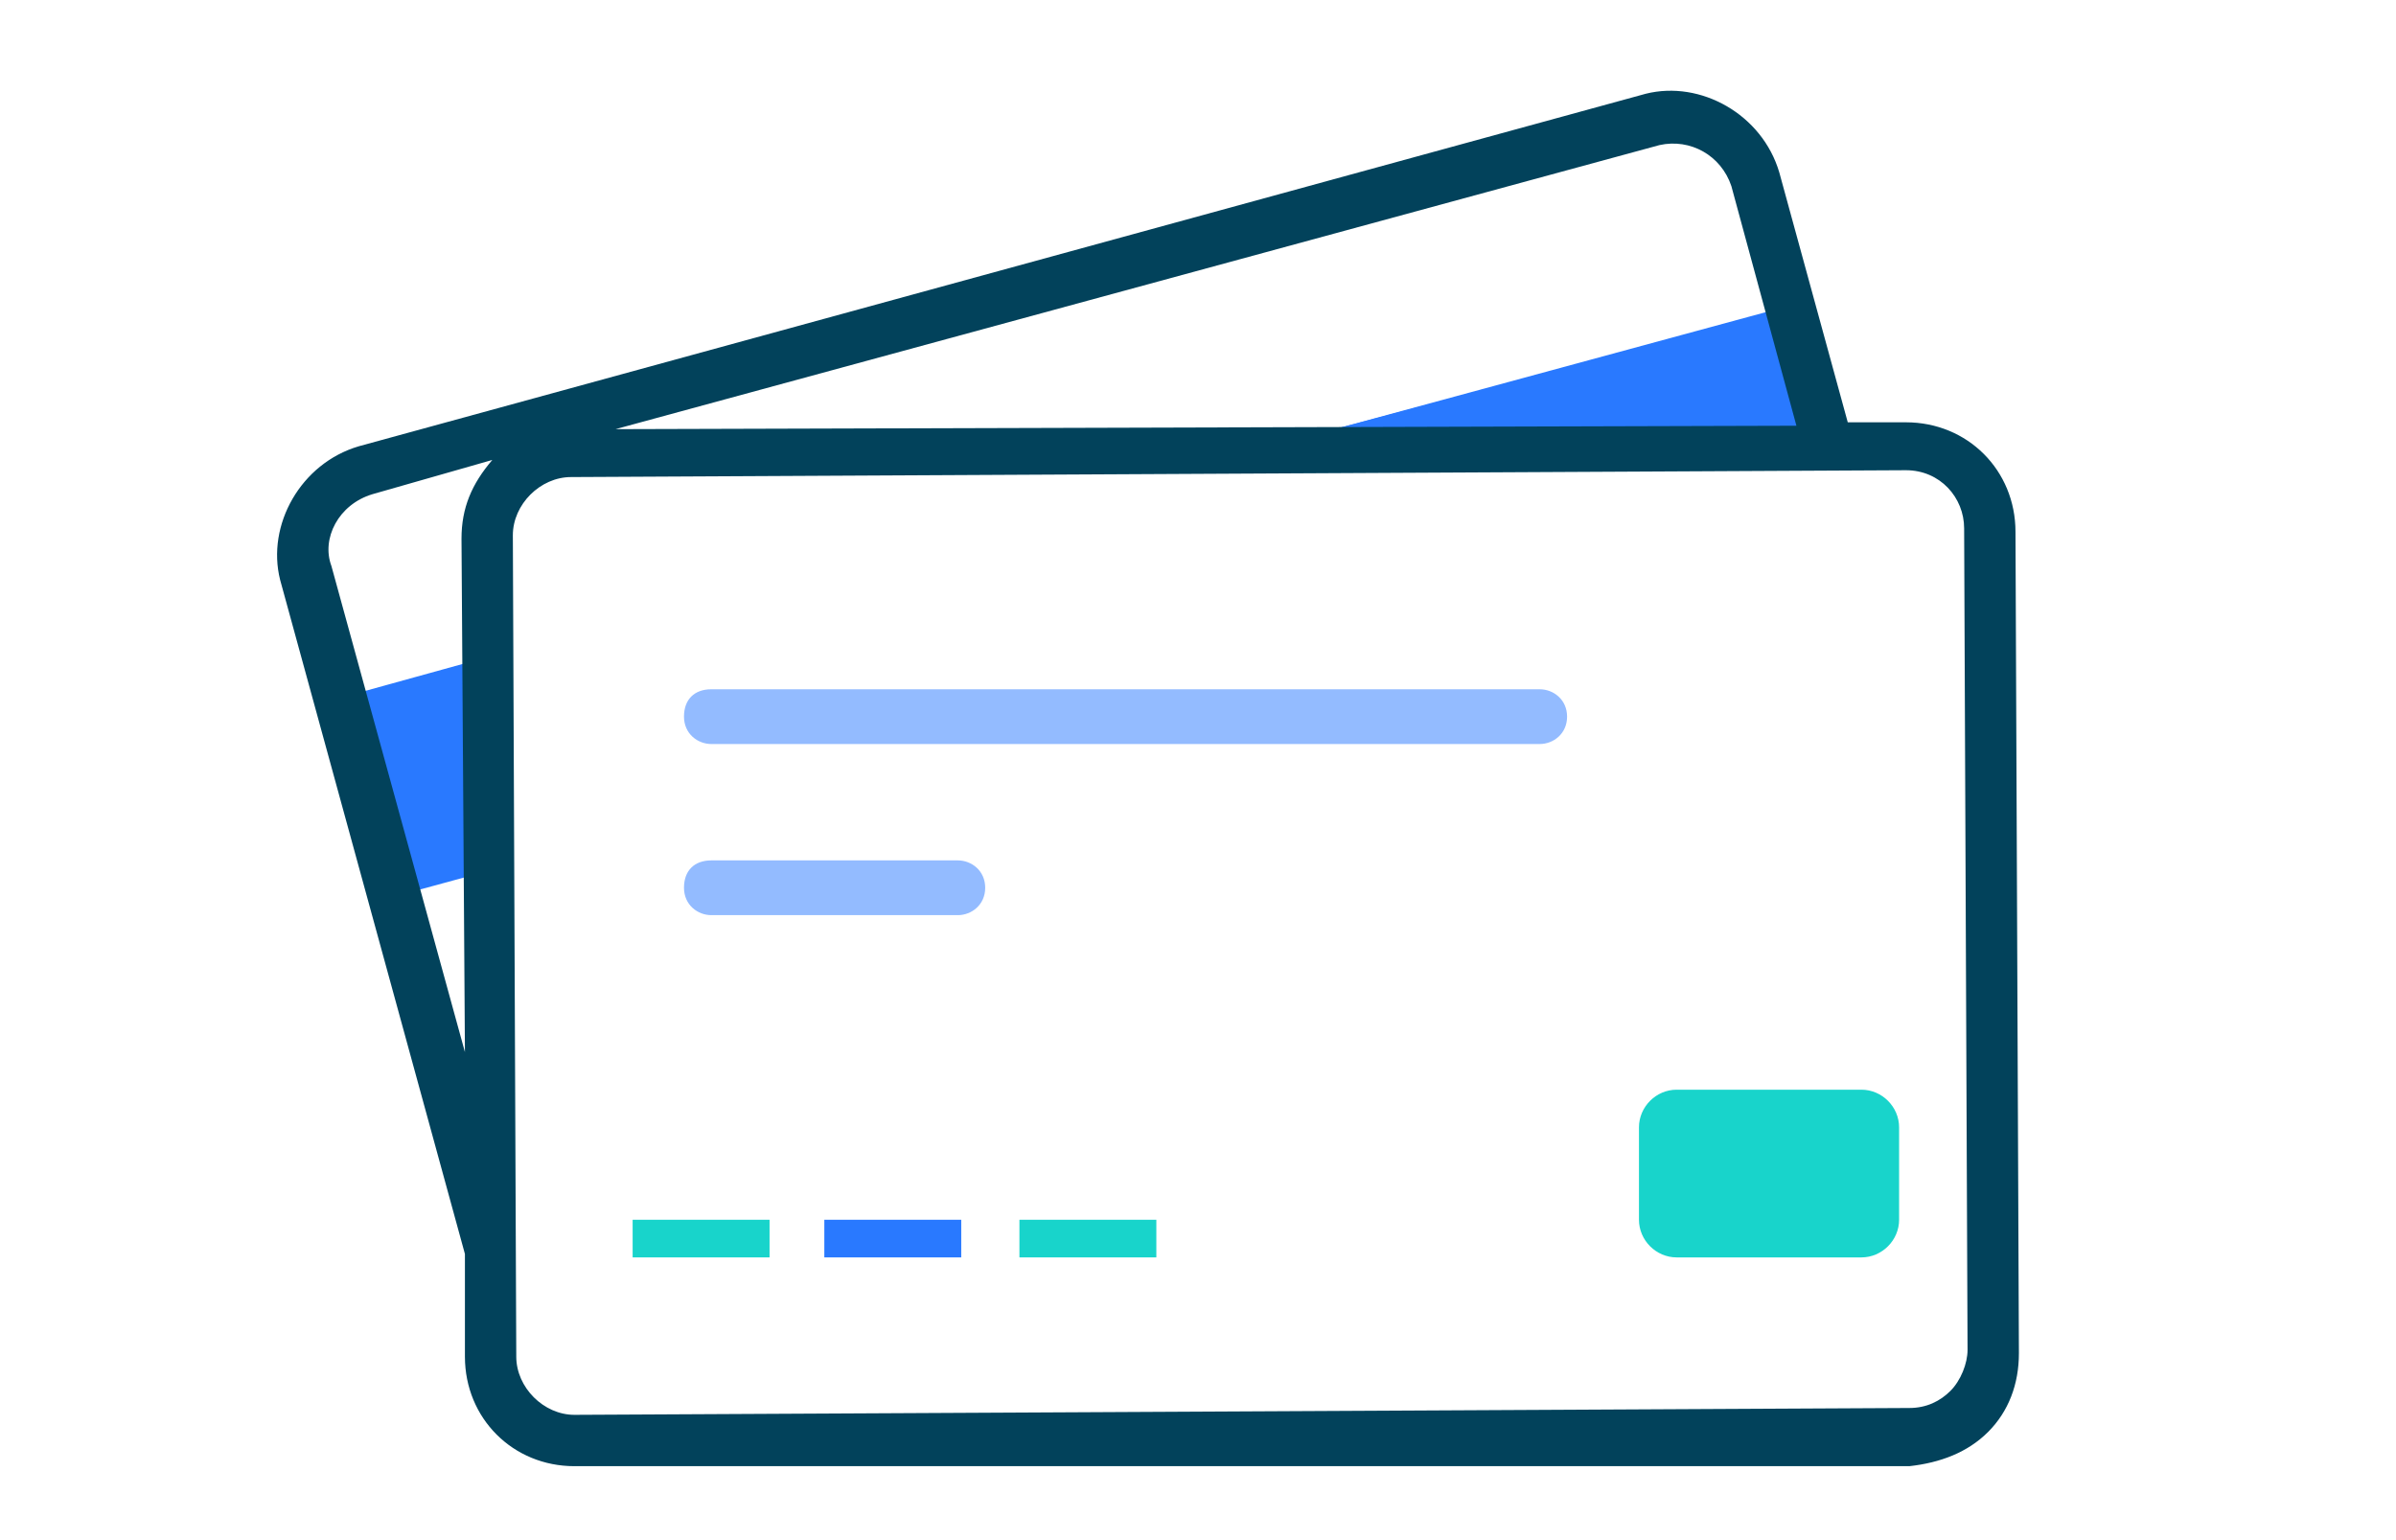 <?xml version="1.0" encoding="utf-8"?>
<!-- Generator: Adobe Illustrator 25.0.1, SVG Export Plug-In . SVG Version: 6.00 Build 0)  -->
<svg version="1.1" id="Layer_1" xmlns="http://www.w3.org/2000/svg" xmlns:xlink="http://www.w3.org/1999/xlink" x="0px" y="0px"
	 width="70px" height="45px" viewBox="0 0 70 45" style="enable-background:new 0 0 70 45;" xml:space="preserve">
<style type="text/css">
	.st0{fill:#2979FF;}
	.st1{fill:#02425B;}
	.st2{fill:#18D4CB;}
	.st3{fill:#93BBFF;}
</style>
<g>
	<path class="st0" d="M50.4,13.2c0.6-0.2,1.2-0.4,2-0.4c0.4,0,0.7,0,1.1,0.1l-1.1-4l-14,3.8l0,0c0.8,0,1.5,0.2,2.1,0.4
		c0.4-0.1,0.8-0.2,1.3-0.2c1.1,0,2,0.3,2.7,0.8c0.5-0.2,1.1-0.3,1.8-0.3c0.1,0,0.3,0,0.4,0c0.6-0.3,1.4-0.5,2.2-0.5
		C49.5,13,49.9,13.1,50.4,13.2z"/>
	<path class="st0" d="M14.6,20.9c-0.1-0.6-0.1-1.2,0-1.8l-4.7,1.3l1.6,5.8l3.3-0.9c0-0.1,0-0.2,0-0.2C14.1,23.8,14.1,22.3,14.6,20.9
		z"/>
	<polygon class="st0" points="53.4,13 52.4,9 38,12.8 	"/>
	<g id="Group_26" transform="translate(6.183 5.739)">
		<path class="st1" d="M52.7,9.8c0-1.8-1.4-3.2-3.2-3.2l-1.7,0l-2-7.3c-0.5-1.7-2.3-2.7-3.9-2.3L4.3,7.3C2.6,7.8,1.6,9.6,2,11.2
			l5.4,19.7l0,3c0,1.8,1.4,3.2,3.2,3.2h0h39c0.9-0.1,1.7-0.4,2.3-1c0.6-0.6,0.9-1.4,0.9-2.3L52.7,9.8z M42.3-1.5
			c0.9-0.2,1.8,0.3,2.1,1.2l1.9,7L11.8,6.8L42.3-1.5z M3.5,10.8C3.2,10,3.7,9,4.7,8.7l3.5-1C7.6,8.4,7.3,9.1,7.3,10l0.1,15L3.5,10.8
			z M50.8,34.9c-0.3,0.3-0.7,0.5-1.2,0.5l-39,0.2c-0.9,0-1.7-0.8-1.7-1.7l-0.1-24c0-0.9,0.8-1.7,1.7-1.7l39-0.2c1,0,1.7,0.8,1.7,1.7
			l0.1,24C51.3,34.1,51.1,34.6,50.8,34.9z"/>
		<rect id="Rectangle_115-2" x="12.3" y="29.9" class="st2" width="4" height="1.1"/>
		<rect id="Rectangle_116-2" x="17.9" y="29.9" class="st0" width="4" height="1.1"/>
		<rect id="Rectangle_117-2" x="23.6" y="29.9" class="st2" width="4" height="1.1"/>
		<path id="Path_38-2" class="st2" d="M48.2,31h-5.4c-0.6,0-1.1-0.5-1.1-1.1v-2.7c0-0.6,0.5-1.1,1.1-1.1l0,0h5.4
			c0.6,0,1.1,0.5,1.1,1.1v2.7C49.3,30.5,48.8,31,48.2,31"/>
		<g id="Line_40">
			<path class="st3" d="M38.8,16H14.6c-0.4,0-0.8-0.3-0.8-0.8s0.3-0.8,0.8-0.8h24.2c0.4,0,0.8,0.3,0.8,0.8S39.2,16,38.8,16z"/>
		</g>
		<g id="Line_41">
			<path class="st3" d="M21.8,21h-7.2c-0.4,0-0.8-0.3-0.8-0.8s0.3-0.8,0.8-0.8h7.2c0.4,0,0.8,0.3,0.8,0.8S22.2,21,21.8,21z"/>
		</g>
	</g>
</g>
</svg>
